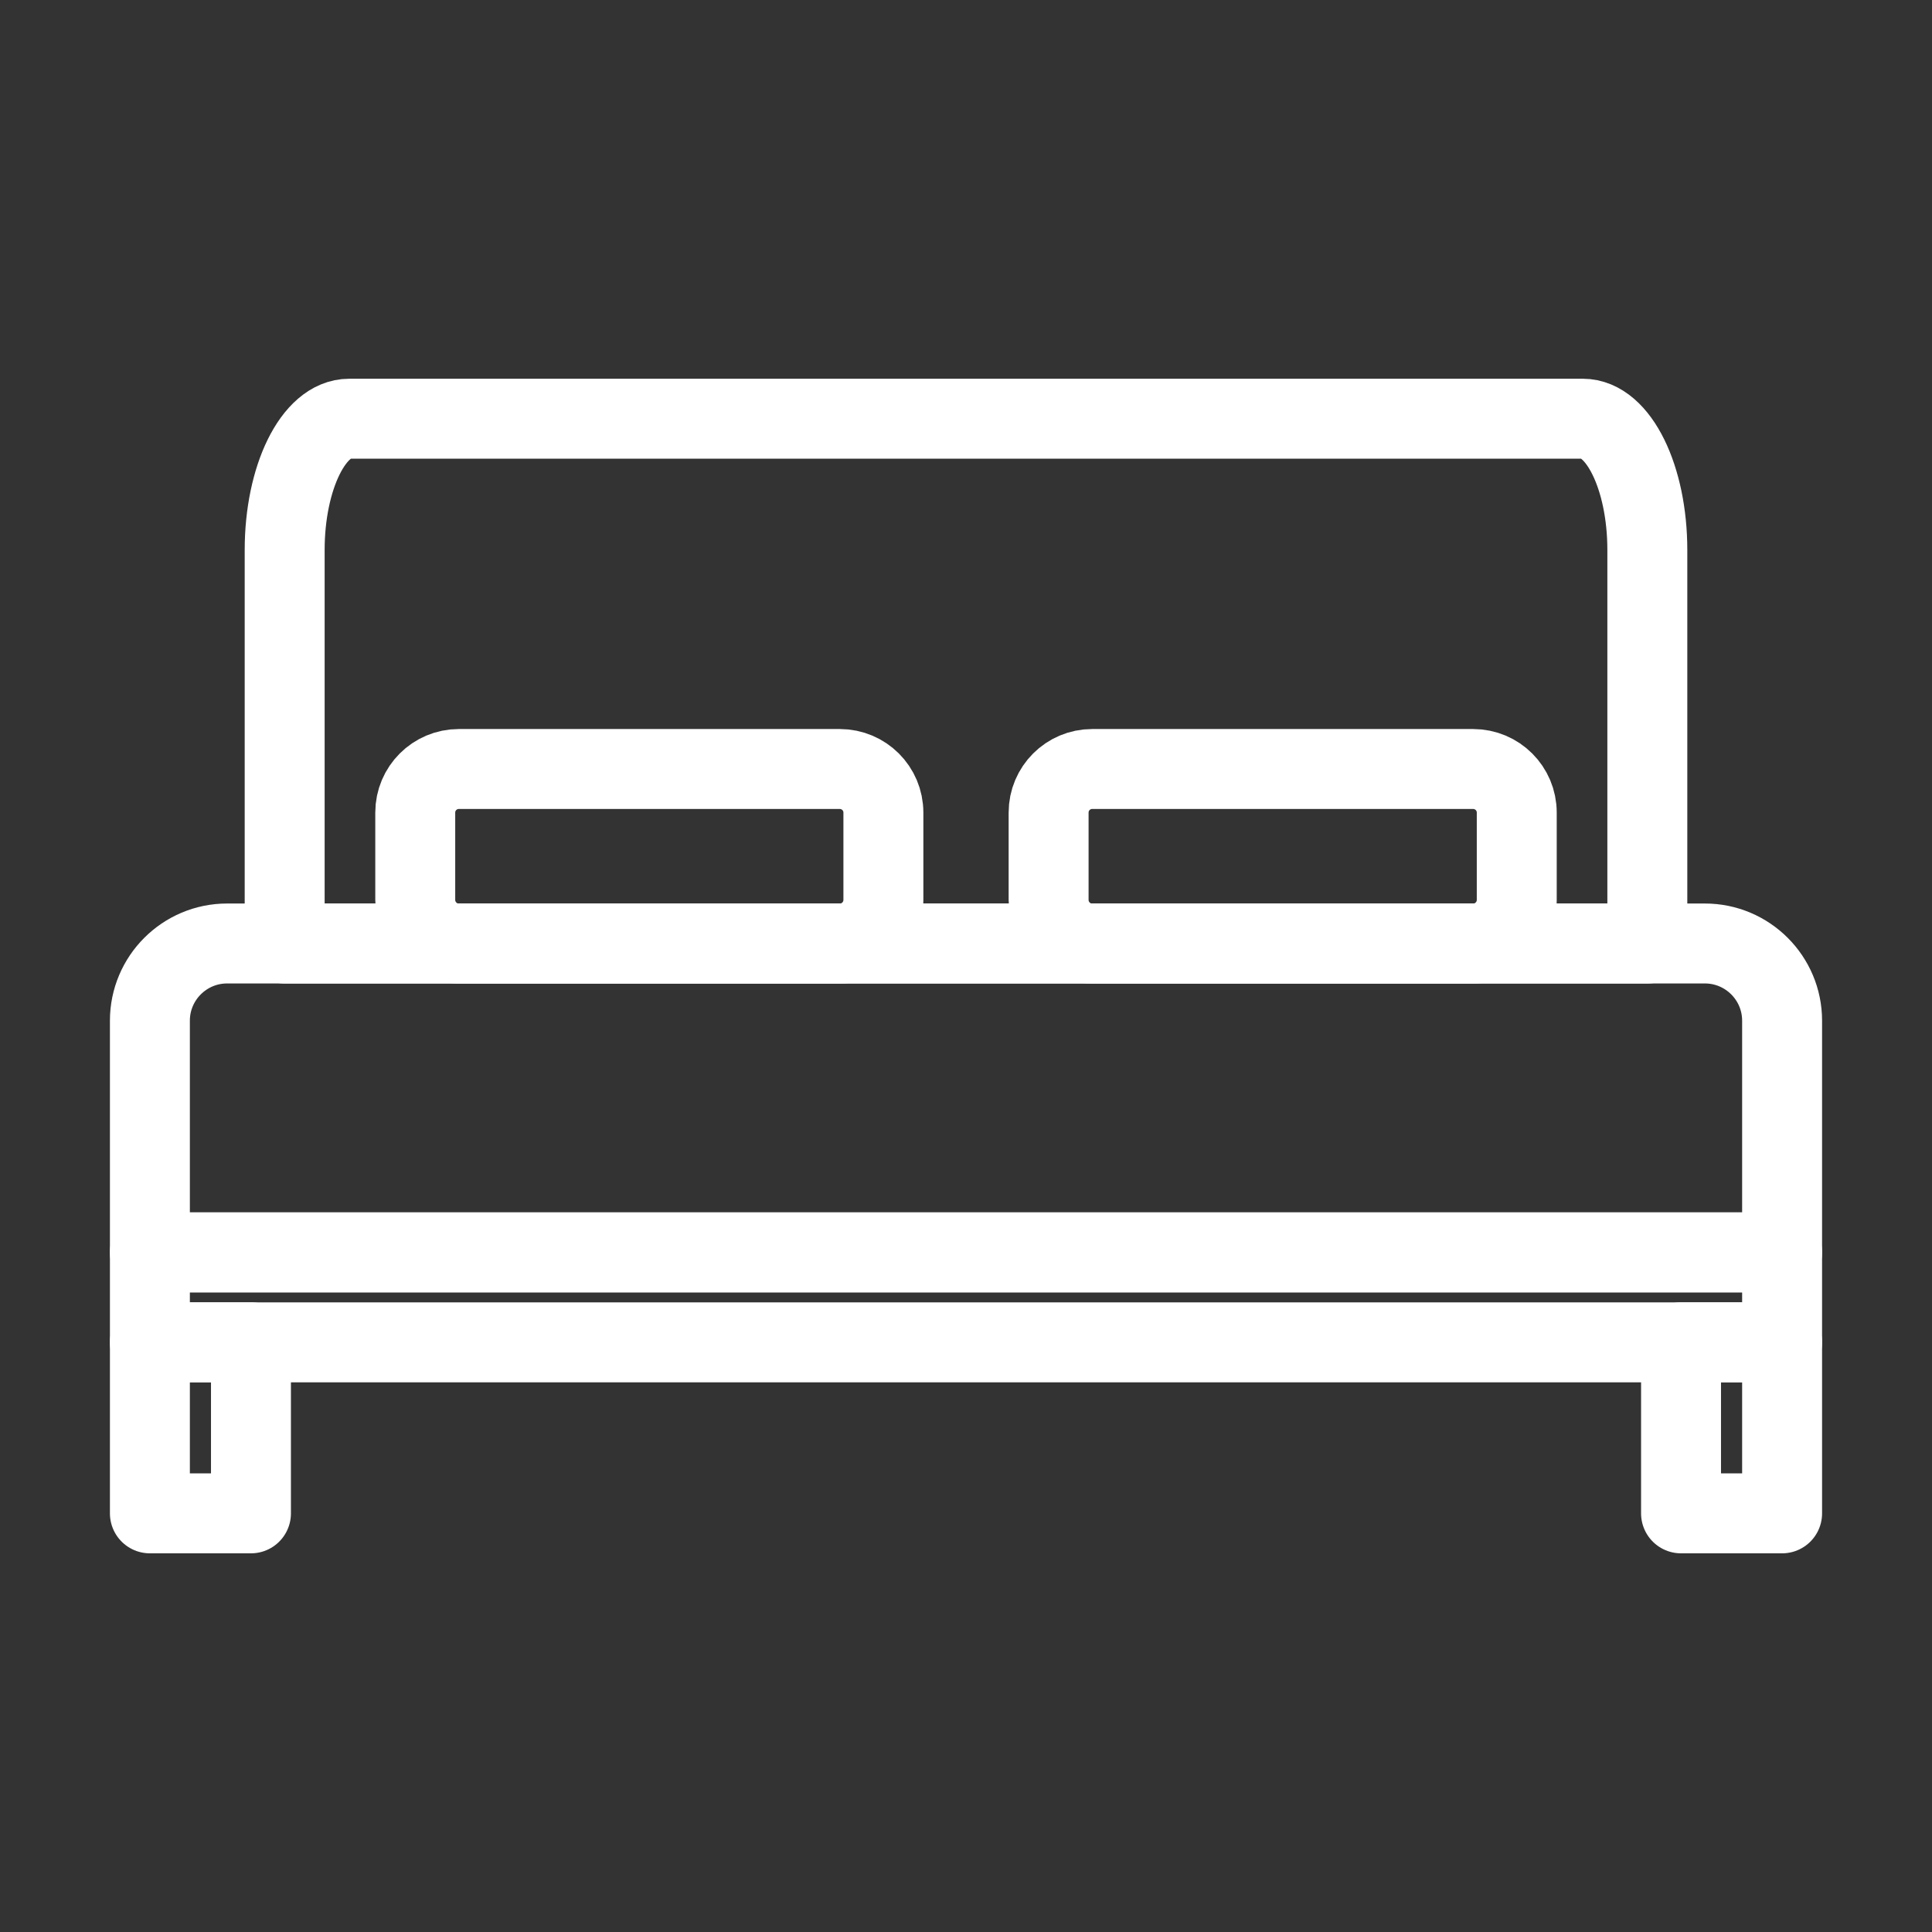 <?xml version="1.0" encoding="UTF-8"?> <svg xmlns="http://www.w3.org/2000/svg" width="29" height="29" viewBox="0 0 29 29" fill="none"><rect x="0" y="0" width="29" height="29" fill="#333333" stroke="none"/><path d="M3.767 20.148H2.25V22.716H3.767V20.148Z" stroke="white" stroke-width="1.2" stroke-miterlimit="2" stroke-linecap="round" stroke-linejoin="round"></path><path d="M26.75 20.148H25.233V22.716H26.75V20.148Z" stroke="white" stroke-width="1.2" stroke-miterlimit="2" stroke-linecap="round" stroke-linejoin="round"></path><path fill-rule="evenodd" clip-rule="evenodd" d="M2.25 15.321V18.798H26.75V15.321C26.75 14.681 26.23 14.162 25.591 14.162H3.409C2.77 14.162 2.25 14.681 2.25 15.321Z" stroke="white" stroke-width="1.2" stroke-miterlimit="2" stroke-linecap="round" stroke-linejoin="round"></path><path fill-rule="evenodd" clip-rule="evenodd" d="M4.273 8.255V14.163H24.727V8.255C24.727 7.168 24.293 6.285 23.759 6.285H5.241C4.707 6.285 4.273 7.168 4.273 8.255Z" stroke="white" stroke-width="1.2" stroke-miterlimit="2" stroke-linecap="round" stroke-linejoin="round"></path><path d="M26.75 18.799H2.25V20.149H26.75V18.799Z" stroke="white" stroke-width="1.2" stroke-miterlimit="2" stroke-linecap="round" stroke-linejoin="round"></path><path fill-rule="evenodd" clip-rule="evenodd" d="M13.26 12.197C13.26 11.836 12.967 11.543 12.605 11.543H6.887C6.526 11.543 6.233 11.836 6.233 12.197V13.507C6.233 13.869 6.526 14.163 6.887 14.163H12.605C12.967 14.163 13.26 13.869 13.26 13.507V12.197Z" stroke="white" stroke-width="1.2" stroke-miterlimit="2" stroke-linecap="round" stroke-linejoin="round"></path><path fill-rule="evenodd" clip-rule="evenodd" d="M22.767 12.197C22.767 11.836 22.474 11.543 22.112 11.543H16.394C16.033 11.543 15.74 11.836 15.74 12.197V13.507C15.74 13.869 16.033 14.163 16.394 14.163H22.112C22.474 14.163 22.767 13.869 22.767 13.507V12.197Z" stroke="white" stroke-width="1.2" stroke-miterlimit="2" stroke-linecap="round" stroke-linejoin="round"></path></svg> 